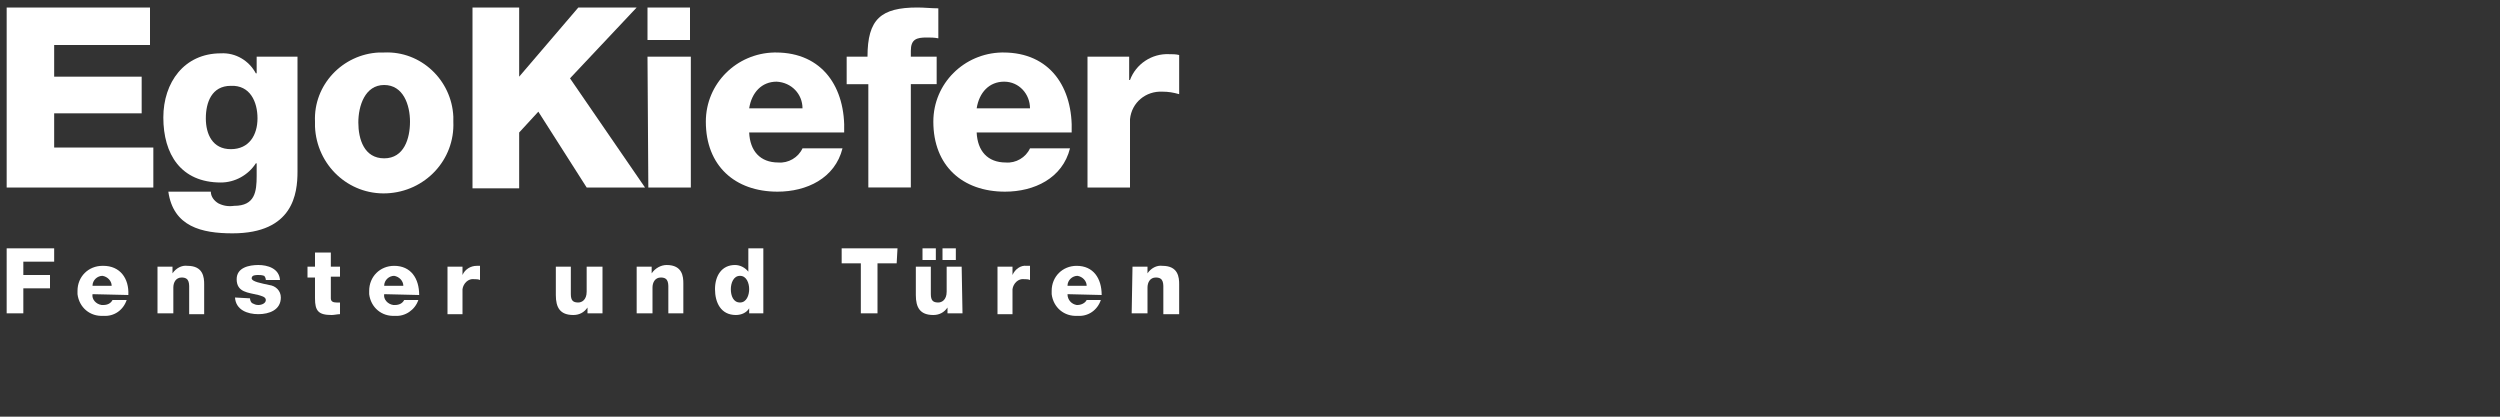<?xml version="1.0" encoding="utf-8"?>
<!-- Generator: Adobe Illustrator 26.0.3, SVG Export Plug-In . SVG Version: 6.00 Build 0)  -->
<svg version="1.1" id="Ebene_1" xmlns="http://www.w3.org/2000/svg" xmlns:xlink="http://www.w3.org/1999/xlink" x="0px" y="0px"
	 viewBox="0 0 300 50" style="enable-background:new 0 0 300 50;" xml:space="preserve">
<rect x="0" y="0" width="300" height="50" fill="#333333" stroke="none"/>
<style type="text/css">
	.st0{fill:#FFFFFF;}
</style>
<g id="Logo_De">
	<g id="Layer_4">
		<path class="st0" d="M0.8,0.9H18v4.5H6.5v3.8H17v4.4H6.5v4.1h11.9v4.8H0.8V0.9z"/>
		<path class="st0" d="M35.7,20.6c0,2.6-0.5,7.4-7.8,7.4c-3.7,0-7.1-0.8-7.7-5h5.1c0,0.6,0.4,1.1,0.9,1.4c0.6,0.3,1.2,0.4,1.9,0.3
			c2.5,0,2.7-1.7,2.7-3.6v-1.5h-0.1c-0.9,1.4-2.5,2.3-4.2,2.3c-4.8,0-6.9-3.4-6.9-7.8c0-4.2,2.5-7.7,6.9-7.7
			c1.8-0.1,3.4,0.9,4.2,2.4h0.1v-2h4.9V20.6z M27.7,10.3c-2.3,0-3,2-3,3.9s0.8,3.7,3,3.7s3.2-1.7,3.2-3.7S30,10.2,27.7,10.3
			L27.7,10.3z"/>
		<path class="st0" d="M46.1,6.3c4.4-0.2,8.1,3.3,8.3,7.7v0.1c0,0.2,0,0.3,0,0.5c0.2,4.6-3.4,8.4-8,8.6c-4.6,0.2-8.4-3.4-8.6-8
			c0-0.2,0-0.4,0-0.6c-0.2-4.4,3.3-8.1,7.7-8.3H46.1z M46.1,19c2.4,0,3.1-2.4,3.1-4.4s-0.8-4.4-3.1-4.4S43,12.7,43,14.7
			S43.7,19,46.1,19L46.1,19z"/>
		<path class="st0" d="M56.7,0.9h5.6v8.3l7.1-8.3h7l-8,8.5l9,13.1h-7l-5.8-9.1l-2.3,2.5v6.7h-5.6V0.9z"/>
		<path class="st0" d="M82.8,4.8h-5.1V0.9h5.1V4.8z M77.7,6.8h5.2v15.7h-5.1L77.7,6.8z"/>
		<path class="st0" d="M89.9,15.9c0.1,2.2,1.3,3.6,3.5,3.6c1.2,0.1,2.4-0.6,2.9-1.7h4.8c-0.9,3.6-4.3,5.2-7.8,5.2
			c-5.1,0-8.6-3.1-8.6-8.4c0-4.6,3.7-8.2,8.2-8.3c0,0,0,0,0,0h0.2c5.6,0,8.4,4.2,8.2,9.6H89.9z M96.3,13c0-1.7-1.3-3.1-3.1-3.2
			c-1.8,0-3,1.3-3.3,3.2H96.3z"/>
		<path class="st0" d="M104.1,10.1h-2.5V6.8h2.5c0-4.5,1.6-5.9,6-5.9c0.8,0,1.7,0.1,2.5,0.1v3.6c-0.5-0.1-0.9-0.1-1.4-0.1
			c-1.2,0-1.9,0.2-1.9,1.6v0.7h3.1v3.3h-3.1v12.4h-5.1V10.1z"/>
		<path class="st0" d="M117.2,15.9c0.1,2.2,1.3,3.6,3.5,3.6c1.2,0.1,2.4-0.6,2.9-1.7h4.8c-0.9,3.6-4.3,5.2-7.8,5.2
			c-5.1,0-8.6-3.1-8.6-8.4c0-4.6,3.7-8.2,8.2-8.3c0,0,0,0,0,0h0.2c5.6,0,8.4,4.2,8.2,9.6L117.2,15.9z M123.6,13
			c0-1.7-1.3-3.2-3.1-3.2c-1.8,0-3,1.3-3.3,3.2H123.6z"/>
		<path class="st0" d="M130.5,6.8h5v2.8h0.1c0.7-1.9,2.6-3.2,4.7-3.1c0.4,0,0.8,0,1.2,0.1v4.7c-0.7-0.2-1.3-0.3-2-0.3
			c-2-0.1-3.7,1.3-3.9,3.3c0,0,0,0,0,0l0,0v8.2h-5.1V6.8z"/>
		<path class="st0" d="M0.8,29.8h5.7v1.6H2.8V33h3.2v1.6H2.8v3h-2L0.8,29.8z"/>
		<path class="st0" d="M11.1,35.3c-0.1,0.6,0.4,1.2,1.1,1.3h0.2c0.5,0,0.9-0.2,1.1-0.6h1.7c-0.4,1.2-1.5,2-2.8,1.9
			c-1.6,0.1-2.9-1-3.1-2.6c0-0.1,0-0.3,0-0.4c0-1.7,1.3-3,3-3h0.1c2,0,3.1,1.5,3,3.5L11.1,35.3z M13.4,34.3c0-0.6-0.5-1.1-1.1-1.2
			c-0.6,0-1.2,0.5-1.2,1.2H13.4z"/>
		<path class="st0" d="M18.9,32h1.8v0.8l0,0c0.4-0.6,1.1-1,1.8-0.9c1.9,0,2,1.4,2,2.2v3.6h-1.8v-2.8c0-0.8,0.1-1.6-0.9-1.6
			c-0.7,0-1,0.6-1,1.2v3.1h-1.9V32z"/>
		<path class="st0" d="M30,35.8c0,0.2,0.1,0.5,0.3,0.6c0.2,0.1,0.4,0.2,0.7,0.2c0.4,0,0.9-0.2,0.9-0.6s-0.6-0.5-0.9-0.6
			c-1.2-0.3-2.6-0.3-2.6-1.9c0-1.4,1.5-1.7,2.6-1.7c1.1,0,2.5,0.4,2.6,1.8h-1.7c0-0.2-0.1-0.4-0.2-0.5C31.4,33,31.2,33,31,33
			c-0.3,0-0.8,0-0.8,0.4s1.2,0.6,2.1,0.8c0.8,0.1,1.4,0.7,1.4,1.5c0,1.5-1.4,2-2.7,2s-2.7-0.5-2.8-2L30,35.8z"/>
		<path class="st0" d="M40.8,33.2h-1.1v2.6c0,0.4,0.3,0.5,0.7,0.5h0.4v1.4c-0.3,0-0.7,0.1-1,0.1c-1.6,0-2-0.5-2-2v-2.5h-0.9V32h0.9
			v-1.7h1.9V32h1.1V33.2z"/>
		<path class="st0" d="M46.1,35.3c-0.1,0.6,0.4,1.2,1.1,1.3h0.2c0.5,0,0.9-0.2,1.1-0.6h1.7c-0.4,1.2-1.6,2-2.8,1.9
			c-1.6,0.1-2.9-1-3.1-2.6c0,0,0,0,0,0l0,0c0-0.1,0-0.3,0-0.4c0-1.7,1.3-3,3-3l0,0c2,0,3,1.5,3,3.5L46.1,35.3z M48.4,34.3
			c0-0.6-0.5-1.1-1.1-1.2c-0.6,0-1.2,0.5-1.2,1.2H48.4z"/>
		<path class="st0" d="M53.7,32h1.8v1l0,0c0.3-0.7,1-1.1,1.7-1.1c0.1,0,0.3,0,0.4,0v1.7c-0.2-0.1-0.5-0.1-0.7-0.1
			c-0.7-0.1-1.3,0.5-1.4,1.2c0,0,0,0,0,0v3h-1.8V32z"/>
		<path class="st0" d="M72.3,37.6h-1.8v-0.7l0,0c-0.4,0.6-1,0.9-1.7,0.9c-1.6,0-2.1-0.9-2.1-2.4V32h1.8v3.3c0,0.8,0.3,1,0.9,1
			c0.4,0,1-0.3,1-1.3V32h1.9L72.3,37.6z"/>
		<path class="st0" d="M76.4,32h1.8v0.8l0,0c0.4-0.6,1.1-1,1.8-1c1.9,0,2,1.4,2,2.2v3.6h-1.8v-2.7c0-0.8,0.1-1.6-0.9-1.6
			c-0.7,0-1,0.6-1,1.2v3.1h-1.9V32z"/>
		<path class="st0" d="M91.7,37.6h-1.8V37l0,0c-0.3,0.5-0.9,0.8-1.6,0.8c-1.8,0-2.5-1.5-2.5-3.1s0.8-2.9,2.4-2.9
			c0.6,0,1.2,0.3,1.6,0.8l0,0v-2.8h1.8V37.6z M87.7,34.7c0,0.8,0.3,1.6,1.1,1.6s1.1-0.9,1.1-1.6s-0.3-1.6-1.1-1.6S87.7,34,87.7,34.7
			L87.7,34.7z"/>
		<path class="st0" d="M107.6,31.6h-2.3v6h-2v-6h-2.3v-1.8h6.7L107.6,31.6z"/>
		<path class="st0" d="M115.5,37.6h-1.8v-0.7l0,0c-0.4,0.6-1,0.9-1.7,0.9c-1.6,0-2.1-0.9-2.1-2.4V32h1.8v3.3c0,0.8,0.3,1,0.9,1
			c0.4,0,1-0.3,1-1.3V32h1.8L115.5,37.6z M110.7,29.8h1.6v1.4h-1.6V29.8z M113.1,31.2v-1.4h1.6v1.4H113.1z"/>
		<path class="st0" d="M119.7,32h1.8v1l0,0c0.3-0.7,1-1.2,1.7-1.1c0.1,0,0.3,0,0.4,0v1.7c-0.2-0.1-0.5-0.1-0.7-0.1
			c-0.7-0.1-1.3,0.5-1.4,1.2c0,0,0,0,0,0v3h-1.8L119.7,32z"/>
		<path class="st0" d="M128.1,35.3c0,0.7,0.5,1.2,1.1,1.3h0.1c0.4,0,0.9-0.2,1.1-0.6h1.7c-0.4,1.2-1.5,2-2.8,1.9
			c-1.6,0.1-2.9-1-3.1-2.6c0-0.1,0-0.3,0-0.4c0-1.7,1.3-3,3-3l0,0c2,0,3,1.5,3,3.5L128.1,35.3z M130.4,34.3c0-0.6-0.5-1.1-1.1-1.2
			c-0.6,0-1.2,0.5-1.2,1.2H130.4z"/>
		<path class="st0" d="M135.9,32h1.8v0.8l0,0c0.4-0.6,1.1-1,1.8-0.9c1.9,0,2,1.4,2,2.2v3.6h-1.9v-2.8c0-0.8,0.1-1.6-0.9-1.6
			c-0.7,0-1,0.6-1,1.2v3.1h-1.9L135.9,32z"/>
	</g>
</g>
</svg>
